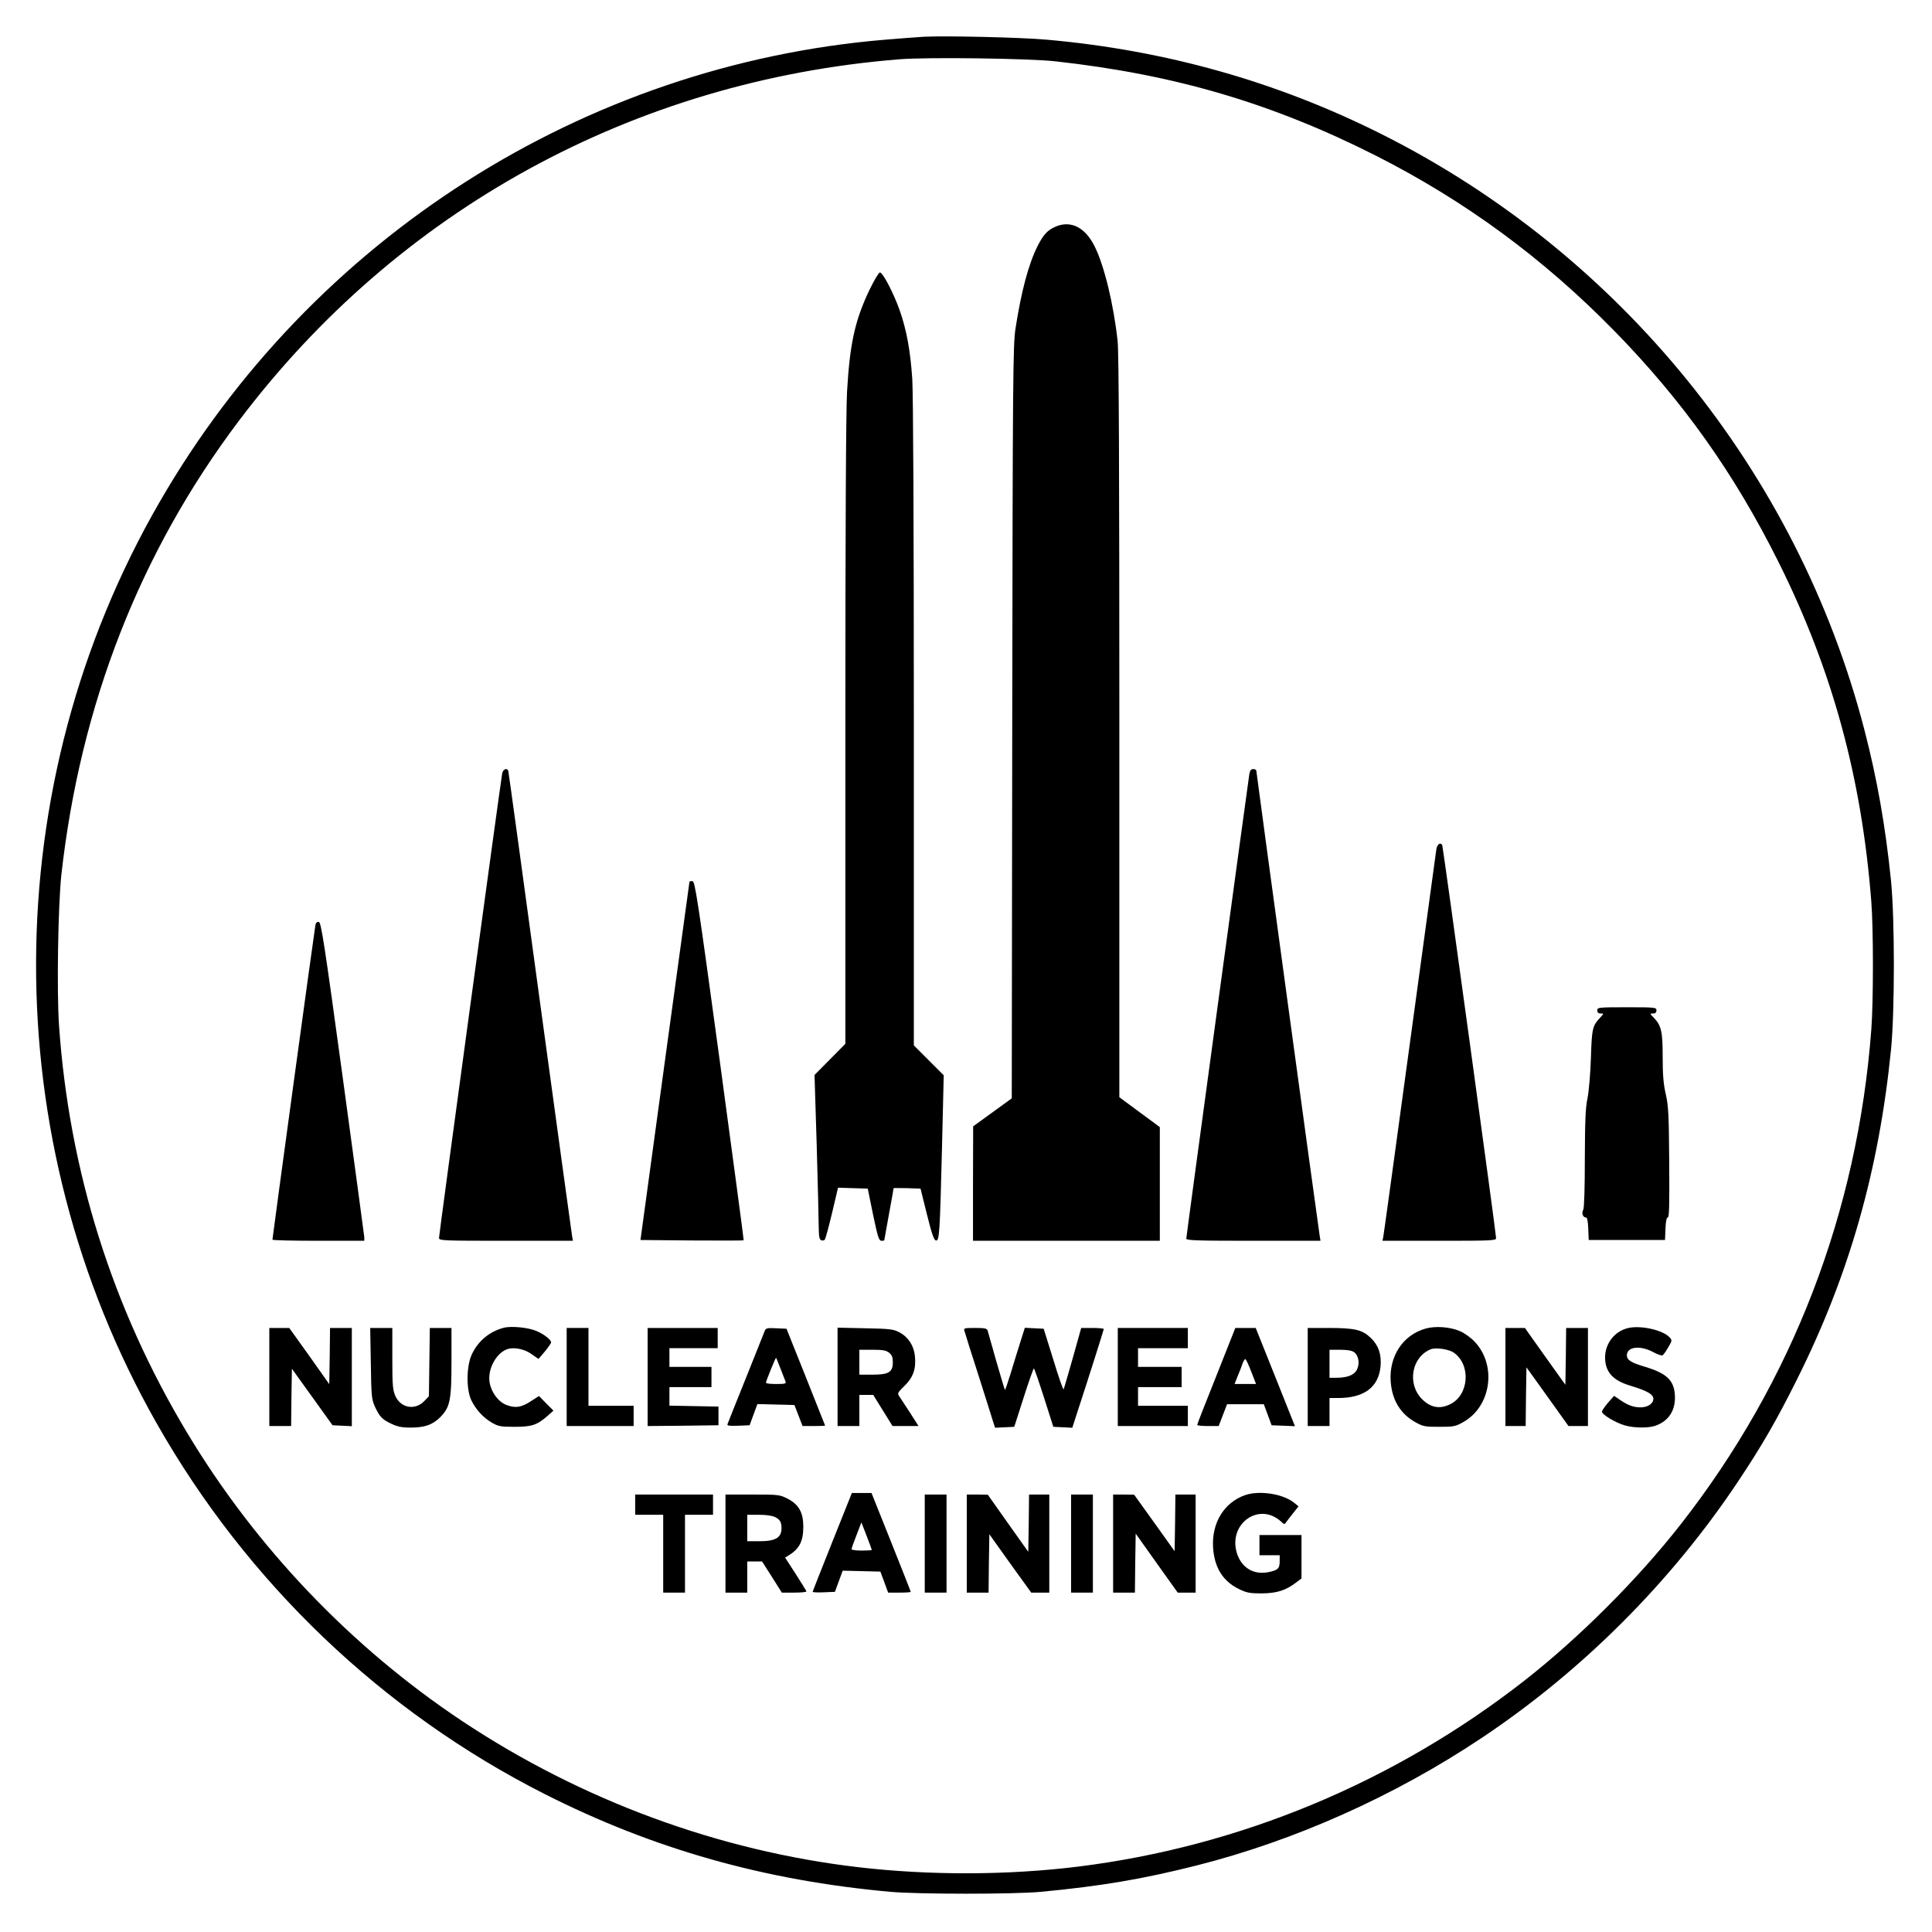 <?xml version="1.0" encoding="UTF-8" standalone="yes"?>
<svg version="1.0" xmlns="http://www.w3.org/2000/svg" width="100%" height="100%" viewBox="0 0 1241 1241" preserveAspectRatio="xMidYMid meet">
  <g transform="translate(0,1241) scale(0.1,-0.1)" fill="#000000" stroke="none">
    <path d="M5935 12174 c-38 -2 -151 -11 -250 -19 -1936 -162 -3682 -1275 -4660
-2970 -1051 -1819 -1058 -4088 -19 -5917 581 -1024 1450 -1854 2493 -2382 700
-354 1412 -555 2221 -628 185 -16 791 -16 965 0 391 37 655 82 1000 169 630
159 1271 445 1830 818 647 431 1219 1003 1650 1650 151 226 248 394 378 655
335 670 526 1341 604 2120 24 247 24 835 0 1080 -36 355 -90 659 -172 975
-429 1651 -1569 3055 -3102 3824 -672 337 -1385 538 -2148 606 -165 15 -649
26 -790 19z m845 -158 c768 -85 1394 -270 2060 -607 572 -290 1074 -659 1530
-1125 441 -451 770 -915 1054 -1484 345 -692 534 -1383 596 -2180 14 -174 14
-645 0 -825 -89 -1173 -507 -2259 -1223 -3175 -278 -355 -652 -729 -1006
-1006 -835 -652 -1827 -1065 -2866 -1194 -454 -56 -954 -57 -1410 -4 -900 105
-1780 430 -2545 938 -714 475 -1327 1117 -1770 1856 -479 798 -756 1678 -821
2615 -15 220 -6 768 15 965 122 1093 504 2072 1139 2915 1022 1357 2537 2187
4242 2324 175 15 836 6 1005 -13z"/>
    <path d="M6780 10954 c-51 -22 -78 -51 -115 -124 -58 -115 -105 -291 -142
-530 -16 -107 -18 -282 -21 -2530 l-3 -2415 -124 -90 -124 -90 -1 -367 0 -368
600 0 600 0 0 365 0 365 -130 96 -130 96 0 2379 c0 1624 -3 2411 -11 2477 -26
240 -87 490 -149 612 -61 121 -153 166 -250 124z"/>
    <path d="M5585 10548 c-93 -195 -126 -343 -144 -651 -7 -114 -11 -895 -11
-2185 l0 -2007 -99 -100 -99 -100 14 -450 c7 -247 13 -485 13 -528 1 -62 4
-79 17 -84 9 -3 19 -1 23 6 4 6 25 83 46 171 l38 161 96 -3 95 -3 34 -167 c30
-144 38 -168 54 -168 10 0 18 1 18 3 0 1 14 77 30 167 17 90 30 166 30 168 0
1 39 1 86 0 l87 -3 41 -165 c31 -125 45 -166 58 -168 22 -4 25 40 39 602 l11
459 -96 96 -96 96 0 2060 c0 1285 -4 2120 -10 2219 -12 181 -36 315 -81 443
-38 108 -108 243 -127 243 -7 0 -37 -50 -67 -112z"/>
    <path d="M3226 7443 c-9 -43 -406 -2963 -406 -2984 0 -18 14 -19 430 -19 l430
0 -5 28 c-3 15 -95 691 -206 1502 -110 811 -202 1481 -204 1488 -8 22 -33 12
-39 -15z"/>
    <path d="M8025 7438 c-9 -57 -405 -2969 -405 -2984 0 -12 68 -14 431 -14 l431
0 -6 38 c-11 68 -406 2968 -406 2980 0 7 -9 12 -20 12 -14 0 -21 -9 -25 -32z"/>
    <path d="M9226 6953 c-3 -21 -80 -585 -171 -1253 -91 -668 -167 -1225 -170
-1237 l-5 -23 365 0 c335 0 365 1 365 17 0 30 -341 2516 -346 2525 -13 20 -33
5 -38 -29z"/>
    <path d="M4429 6748 c0 -2 -71 -520 -158 -1153 l-157 -1150 329 -3 c182 -1
332 -1 334 1 1 2 -68 522 -154 1155 -142 1044 -159 1152 -175 1152 -10 0 -18
-1 -19 -2z"/>
    <path d="M2026 6468 c-5 -22 -276 -2007 -276 -2021 0 -4 133 -7 295 -7 l295 0
0 23 c-1 12 -63 472 -138 1022 -119 871 -139 1000 -154 1003 -11 2 -19 -5 -22
-20z"/>
    <path d="M10260 5920 c0 -14 7 -20 22 -20 21 0 21 0 -4 -27 -49 -53 -53 -69
-59 -258 -3 -99 -13 -216 -22 -260 -13 -63 -16 -146 -17 -388 0 -185 -4 -316
-10 -327 -12 -22 -3 -50 16 -50 9 0 14 -20 16 -72 l3 -73 245 0 245 0 3 73 c2
48 7 72 15 72 9 0 11 82 9 352 -2 309 -5 364 -22 439 -15 66 -20 123 -20 238
0 165 -8 202 -57 254 -26 26 -26 27 -5 27 15 0 22 6 22 20 0 19 -7 20 -190 20
-183 0 -190 -1 -190 -20z"/>
    <path d="M3235 3881 c-91 -24 -163 -84 -204 -170 -35 -75 -37 -221 -5 -292 28
-60 76 -114 133 -147 42 -24 55 -27 146 -27 111 0 144 11 212 70 l38 34 -47
47 -46 47 -48 -31 c-62 -42 -103 -49 -160 -27 -53 20 -98 81 -109 145 -15 88
47 197 121 216 43 11 106 -3 150 -35 l43 -30 41 48 c22 27 40 53 40 58 0 17
-44 52 -93 73 -52 23 -163 34 -212 21z"/>
    <path d="M9157 3876 c-146 -41 -236 -179 -224 -341 9 -119 63 -207 158 -260
50 -28 62 -30 154 -30 93 0 104 2 155 31 178 100 216 363 73 515 -24 26 -66
56 -94 68 -63 28 -159 35 -222 17z m182 -155 c111 -79 97 -272 -24 -331 -67
-33 -126 -22 -181 33 -97 98 -67 270 56 320 32 13 117 1 149 -22z"/>
    <path d="M10456 3879 c-85 -21 -145 -98 -146 -187 0 -94 49 -149 163 -183 108
-33 147 -55 147 -84 0 -31 -35 -55 -82 -55 -45 0 -81 13 -132 48 l-38 26 -39
-44 c-21 -25 -39 -51 -39 -58 0 -18 86 -70 144 -87 59 -18 150 -19 197 -4 90
31 135 103 127 204 -8 91 -54 134 -193 176 -88 26 -115 43 -115 73 0 56 85 66
169 21 27 -15 54 -24 60 -21 6 4 23 27 37 52 25 42 25 46 9 63 -43 48 -188 80
-269 60z"/>
    <path d="M1730 3565 l0 -315 70 0 70 0 2 184 3 184 131 -182 130 -181 62 -3
62 -3 0 316 0 315 -70 0 -70 0 -2 -180 -3 -181 -128 181 -129 180 -64 0 -64 0
0 -315z"/>
    <path d="M2382 3653 c3 -212 5 -231 26 -278 30 -65 47 -83 107 -111 37 -18 68
-24 119 -24 94 0 143 17 193 66 64 65 73 107 73 361 l0 213 -69 0 -70 0 -3
-219 -3 -220 -29 -30 c-59 -62 -151 -46 -186 31 -17 38 -20 66 -20 241 l0 197
-71 0 -71 0 4 -227z"/>
    <path d="M3640 3565 l0 -315 215 0 215 0 0 65 0 65 -145 0 -145 0 0 250 0 250
-70 0 -70 0 0 -315z"/>
    <path d="M4160 3565 l0 -315 228 2 227 3 0 60 0 60 -157 3 -158 3 0 59 0 60
135 0 135 0 0 65 0 65 -135 0 -135 0 0 60 0 60 155 0 155 0 0 65 0 65 -225 0
-225 0 0 -315z"/>
    <path d="M4911 3858 c-5 -13 -59 -149 -121 -303 -62 -154 -115 -286 -117 -293
-4 -10 11 -12 68 -10 l74 3 25 68 25 68 119 -3 119 -3 26 -67 26 -68 72 0 c40
0 73 1 73 3 0 1 -56 142 -124 312 l-124 310 -66 3 c-61 3 -67 1 -75 -20z m102
-238 c14 -36 28 -73 32 -82 6 -16 0 -18 -59 -18 -36 0 -66 3 -66 8 0 11 62
163 65 160 2 -2 14 -32 28 -68z"/>
    <path d="M5380 3566 l0 -316 70 0 70 0 0 100 0 100 44 0 45 0 62 -100 62 -100
84 0 83 0 -56 88 c-31 48 -62 95 -69 105 -12 17 -7 24 35 65 56 55 75 109 67
191 -7 68 -43 123 -100 153 -38 20 -59 23 -219 26 l-178 4 0 -316z m331 155
c18 -14 24 -29 24 -61 0 -64 -26 -80 -131 -80 l-84 0 0 80 0 80 84 0 c67 0 88
-4 107 -19z"/>
    <path d="M6196 3858 c3 -13 44 -142 91 -288 46 -146 89 -280 94 -298 l11 -33
61 3 62 3 60 187 c33 104 63 188 66 188 3 0 32 -84 65 -187 l60 -188 61 -3 61
-3 25 78 c73 222 177 551 177 556 0 4 -33 7 -72 7 l-73 0 -54 -193 c-30 -105
-56 -196 -59 -201 -3 -5 -33 81 -66 190 l-62 199 -61 3 -60 3 -31 -98 c-17
-54 -45 -144 -62 -201 -18 -57 -33 -102 -35 -100 -2 2 -26 84 -55 183 -28 99
-53 188 -56 198 -5 14 -18 17 -80 17 -74 0 -75 -1 -68 -22z"/>
    <path d="M7180 3565 l0 -315 225 0 225 0 0 65 0 65 -160 0 -160 0 0 60 0 60
140 0 140 0 0 65 0 65 -140 0 -140 0 0 60 0 60 160 0 160 0 0 65 0 65 -225 0
-225 0 0 -315z"/>
    <path d="M7813 3572 c-68 -169 -123 -310 -123 -315 0 -4 31 -7 69 -7 l69 0 27
70 27 70 118 0 118 0 25 -67 25 -68 75 -3 75 -3 -126 316 -126 315 -65 0 -66
0 -122 -308z m224 28 l31 -80 -69 0 -69 0 21 53 c12 28 26 64 31 80 6 15 13
27 17 27 4 0 21 -36 38 -80z"/>
    <path d="M8400 3565 l0 -315 70 0 70 0 0 90 0 90 55 0 c168 0 261 70 273 205
6 77 -13 133 -63 181 -55 53 -102 64 -275 64 l-130 0 0 -315z m297 160 c30
-21 39 -74 19 -113 -18 -35 -62 -52 -133 -52 l-43 0 0 90 0 90 68 0 c44 0 75
-5 89 -15z"/>
    <path d="M9670 3565 l0 -315 65 0 65 0 2 189 3 188 135 -188 135 -189 62 0 63
0 0 315 0 315 -70 0 -70 0 -2 -182 -3 -183 -130 182 -130 183 -62 0 -63 0 0
-315z"/>
    <path d="M5346 2505 c-69 -173 -126 -317 -126 -320 0 -3 32 -5 72 -3 l71 3 25
68 25 68 121 -3 121 -3 25 -67 25 -68 73 0 c39 0 72 2 72 5 0 3 -57 147 -126
320 l-126 315 -63 0 -63 0 -126 -315z m254 -51 c0 -2 -29 -4 -65 -4 -36 0 -65
4 -65 9 0 6 14 46 32 91 l31 81 34 -87 c18 -47 33 -88 33 -90z"/>
    <path d="M7997 2806 c-135 -48 -214 -178 -205 -335 8 -129 62 -217 166 -268
50 -24 68 -28 147 -28 97 1 154 19 222 71 l33 25 0 140 0 139 -135 0 -135 0 0
-65 0 -65 65 0 65 0 0 -39 c0 -47 -13 -58 -75 -70 -95 -18 -173 31 -201 126
-54 187 144 327 284 200 22 -21 23 -21 36 -1 8 10 28 37 45 58 l32 40 -28 23
c-71 58 -224 81 -316 49z"/>
    <path d="M4080 2745 l0 -65 90 0 90 0 0 -250 0 -250 70 0 70 0 0 250 0 250 90
0 90 0 0 65 0 65 -250 0 -250 0 0 -65z"/>
    <path d="M4660 2495 l0 -315 70 0 70 0 0 100 0 100 48 0 47 0 64 -100 63 -100
79 0 c43 0 79 3 79 8 -1 4 -32 54 -69 112 l-68 105 26 16 c67 42 91 91 91 183
0 90 -29 142 -100 179 -52 26 -58 27 -227 27 l-173 0 0 -315z m319 170 c31
-15 41 -33 41 -70 0 -63 -38 -85 -145 -85 l-75 0 0 85 0 85 75 0 c47 0 87 -6
104 -15z"/>
    <path d="M5940 2495 l0 -315 70 0 70 0 0 315 0 315 -70 0 -70 0 0 -315z"/>
    <path d="M6210 2495 l0 -315 70 0 70 0 2 187 3 188 134 -188 135 -187 58 0 58
0 0 315 0 315 -65 0 -65 0 -2 -184 -3 -184 -130 183 -130 184 -67 1 -68 0 0
-315z"/>
    <path d="M6880 2495 l0 -315 70 0 70 0 0 315 0 315 -70 0 -70 0 0 -315z"/>
    <path d="M7150 2495 l0 -315 70 0 70 0 2 189 3 190 135 -190 135 -189 57 0 58
0 0 315 0 315 -65 0 -65 0 -2 -182 -3 -182 -130 182 -130 181 -67 1 -68 0 0
-315z"/>
  </g>
</svg>